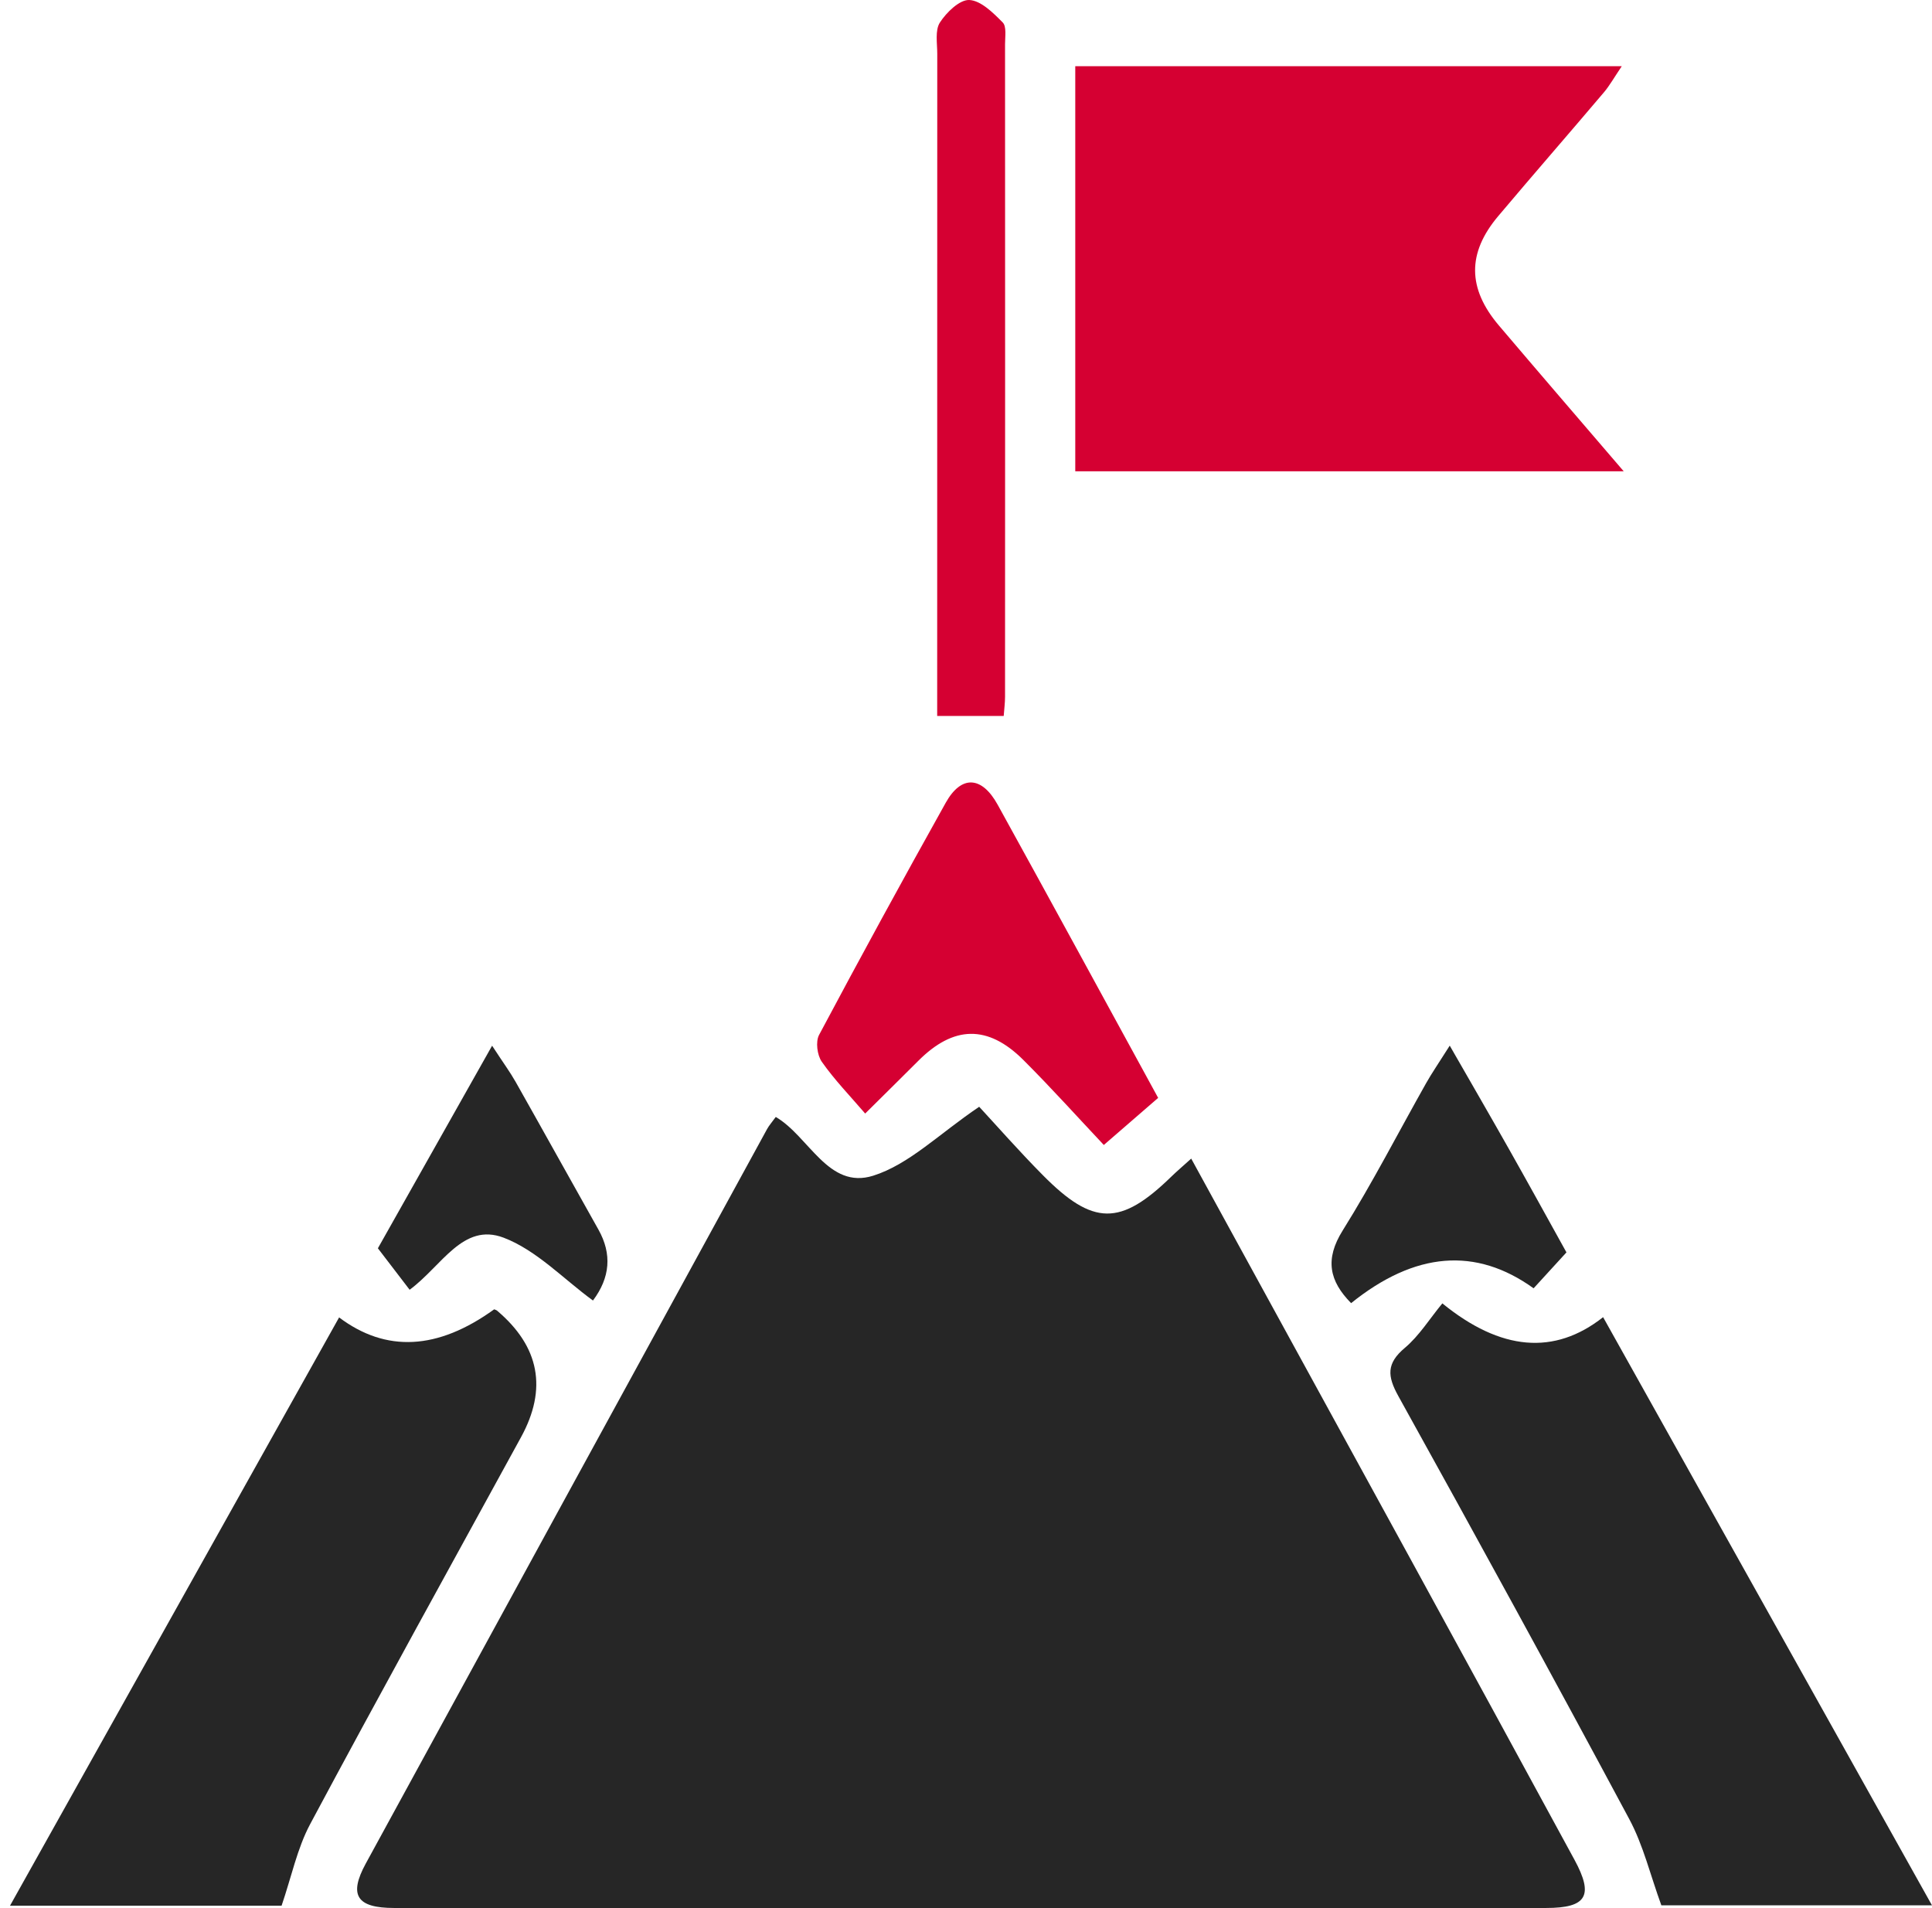<svg width="81" height="80" viewBox="0 0 81 80" fill="none" xmlns="http://www.w3.org/2000/svg">
<g id="Icon" clip-path="url(#clip0_82_578)">
<path id="Vector" d="M49.941 48.574C53.084 54.315 56.151 59.91 59.213 65.506C61.483 69.657 63.751 73.812 66.008 77.969C66.829 79.48 66.526 79.995 64.817 79.995C48.72 80 32.623 80 16.527 79.995C14.954 79.995 14.611 79.461 15.335 78.132C20.936 67.865 26.548 57.602 32.157 47.343C32.242 47.187 32.363 47.053 32.524 46.83C33.92 47.641 34.722 49.884 36.606 49.294C38.117 48.819 39.373 47.536 41.053 46.403C41.783 47.192 42.719 48.258 43.715 49.264C45.832 51.406 46.978 51.406 49.106 49.334C49.327 49.119 49.56 48.921 49.941 48.577V48.574Z" fill="#262626"/>
<path id="Vector_2" d="M45.081 2.775H67.994C67.664 3.264 67.484 3.589 67.248 3.868C65.775 5.607 64.277 7.324 62.809 9.066C61.508 10.612 61.526 12.096 62.842 13.647C64.513 15.614 66.196 17.57 68.075 19.76H45.081V2.775Z" fill="#D50032"/>
<path id="Vector_3" d="M11.807 79.898H0.42C5.103 71.525 9.657 63.388 14.217 55.235C16.188 56.717 18.356 56.603 20.719 54.895C20.759 54.913 20.808 54.924 20.84 54.951C22.622 56.459 22.956 58.229 21.841 60.262C18.886 65.661 15.907 71.047 13.006 76.474C12.461 77.494 12.223 78.677 11.807 79.895V79.898Z" fill="#262626"/>
<path id="Vector_4" d="M60.472 54.647C62.921 56.64 65.168 56.833 67.211 55.224C71.77 63.38 76.319 71.514 80.999 79.884H69.653C69.189 78.612 68.896 77.364 68.308 76.269C65.128 70.333 61.895 64.427 58.629 58.538C58.161 57.696 58.121 57.164 58.9 56.51C59.503 56.002 59.938 55.291 60.472 54.645V54.647Z" fill="#262626"/>
<path id="Vector_5" d="M48.557 46.03C47.84 46.65 47.166 47.232 46.278 48.005C45.208 46.87 44.088 45.622 42.902 44.438C41.41 42.952 39.972 42.995 38.49 44.487C37.838 45.141 37.175 45.791 36.273 46.687C35.638 45.947 34.985 45.273 34.454 44.516C34.261 44.24 34.188 43.673 34.341 43.389C36.078 40.126 37.849 36.881 39.652 33.653C40.302 32.491 41.16 32.528 41.829 33.741C44.045 37.756 46.235 41.784 48.557 46.032V46.03Z" fill="#D50032"/>
<path id="Vector_6" d="M42.083 30.017H39.292V28.678C39.292 19.87 39.292 11.062 39.295 2.257C39.295 1.812 39.196 1.273 39.405 0.945C39.681 0.518 40.232 -0.018 40.639 0C41.128 0.025 41.638 0.537 42.038 0.94C42.207 1.109 42.137 1.538 42.137 1.85C42.142 10.969 42.14 20.09 42.137 29.209C42.137 29.47 42.102 29.727 42.081 30.017H42.083Z" fill="#D50032"/>
<path id="Vector_7" d="M20.633 43.845C21.108 44.572 21.39 44.954 21.621 45.364C22.785 47.425 23.931 49.494 25.091 51.555C25.661 52.572 25.584 53.562 24.86 54.526C23.62 53.622 22.496 52.417 21.113 51.891C19.404 51.244 18.526 53.08 17.174 54.075C16.763 53.539 16.361 53.015 15.843 52.336C17.322 49.714 18.899 46.918 20.633 43.84V43.845Z" fill="#262626"/>
<path id="Vector_8" d="M65.674 52.508C65.169 53.061 64.724 53.547 64.297 54.014C61.876 52.271 59.326 52.479 56.646 54.636C55.733 53.708 55.535 52.801 56.294 51.588C57.547 49.583 58.629 47.474 59.791 45.413C60.025 44.999 60.295 44.607 60.781 43.84C61.712 45.466 62.499 46.821 63.269 48.185C64.058 49.583 64.834 50.992 65.674 52.508Z" fill="#262626"/>
</g>
<defs>
<clipPath id="clip0_82_578">
<rect width="80.58" height="80" fill="white" transform="translate(0.42)"/>
</clipPath>
</defs>
</svg>
